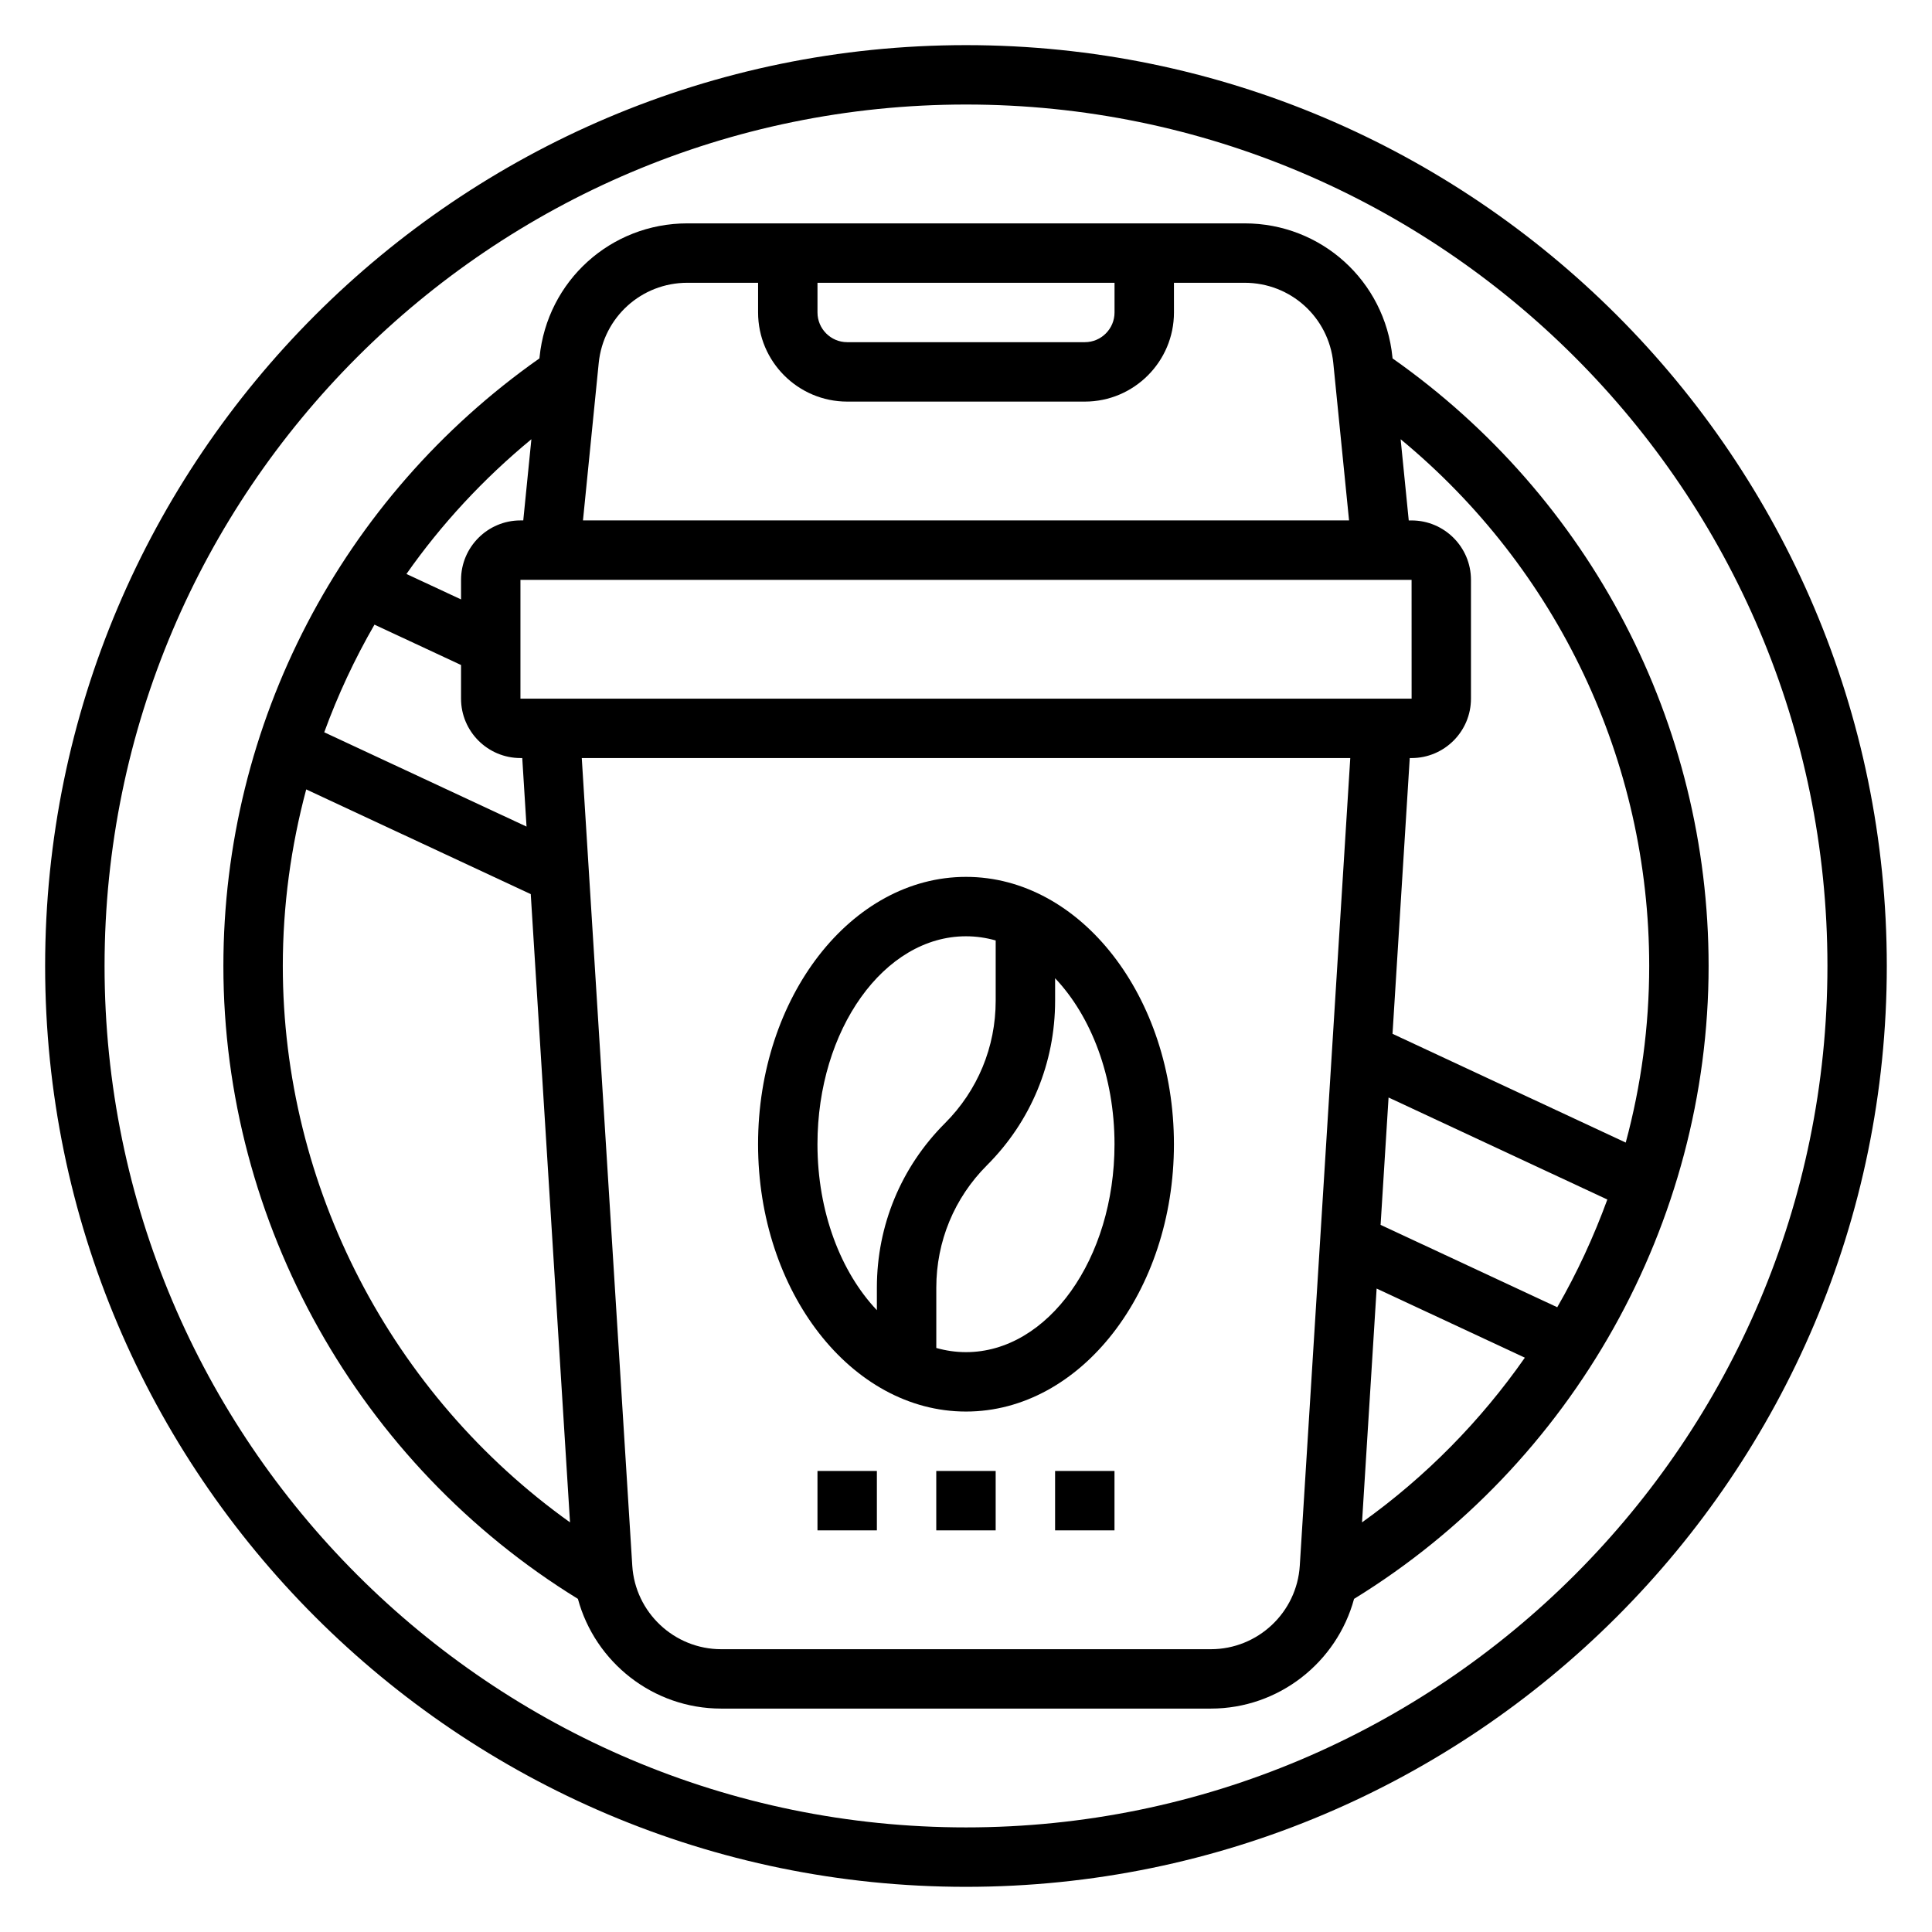<?xml version="1.0" encoding="UTF-8"?>
<!-- Uploaded to: SVG Repo, www.svgrepo.com, Generator: SVG Repo Mixer Tools -->
<svg fill="#000000" width="800px" height="800px" version="1.1" viewBox="144 144 512 512" xmlns="http://www.w3.org/2000/svg">
 <g>
  <path d="m400 376.38c-30.387 0-55.105 31.789-55.105 70.848 0 39.062 24.719 70.848 55.105 70.848s55.105-31.789 55.105-70.848c-0.004-39.062-24.723-70.848-55.105-70.848zm-39.363 70.848c0-30.387 17.656-55.105 39.359-55.105 2.691 0 5.328 0.387 7.871 1.109v15.98c0 12.258-4.769 23.781-13.438 32.449-11.641 11.637-18.047 27.113-18.047 43.582v5.969c-9.543-10.07-15.746-26.012-15.746-43.984zm39.363 55.105c-2.691 0-5.328-0.387-7.871-1.109v-15.98c0-12.258 4.769-23.781 13.438-32.449 11.641-11.637 18.047-27.113 18.047-43.582v-5.969c9.539 10.066 15.742 26.008 15.742 43.98 0.004 30.391-17.652 55.109-39.355 55.109z"/>
  <path d="m392.12 533.82h15.742v15.742h-15.742z"/>
  <path d="m423.61 533.82h15.742v15.742h-15.742z"/>
  <path d="m360.64 533.82h15.742v15.742h-15.742z"/>
  <path d="m400 155.96c-134.56 0-244.04 109.48-244.04 244.04 0 134.55 109.48 244.03 244.03 244.03 134.55 0 244.03-109.48 244.03-244.03 0.004-134.56-109.47-244.04-244.03-244.04zm0 472.32c-125.88 0-228.29-102.41-228.29-228.29 0-125.88 102.41-228.29 228.29-228.29s228.29 102.41 228.29 228.29c0 125.88-102.41 228.29-228.29 228.29z"/>
  <path d="m513.04 238.98-0.031-0.34c-2.023-20.207-18.867-35.445-39.168-35.445h-147.68c-20.309 0-37.148 15.242-39.172 35.441l-0.031 0.34c-52.484 36.906-83.758 96.773-83.758 161.02 0 68.164 35.945 132.05 93.953 167.72 4.555 16.805 19.93 29.078 37.965 29.078h129.76c18.035 0 33.41-12.273 37.965-29.078 58.012-35.672 93.957-99.566 93.957-167.72 0-64.246-31.277-124.11-83.762-161.02zm68.016 161.02c0 15.973-2.141 31.684-6.219 46.793l-61.805-28.82 4.566-73.078h0.48c8.684 0 15.742-7.062 15.742-15.742v-31.488c0-8.684-7.062-15.742-15.742-15.742h-0.746l-2.148-21.516c41.5 34.25 65.871 85.211 65.871 139.59zm-297.52-36.945-53.609-24.992c3.606-9.895 8.062-19.43 13.312-28.527l22.941 10.695v8.918c0 8.684 7.062 15.742 15.742 15.742h0.48zm-1.613-33.906v-31.488h236.16l0.008 31.488zm230.06 105.7 57.977 27.039c-3.621 9.887-8.023 19.453-13.273 28.543l-46.816-21.828zm-151.34-215.91h78.719v7.871c0 4.336-3.535 7.871-7.871 7.871h-62.977c-4.336 0-7.871-3.535-7.871-7.871zm-57.977 21.27c1.215-12.121 11.312-21.27 23.5-21.27h18.734v7.871c0 13.02 10.598 23.617 23.617 23.617h62.977c13.02 0 23.617-10.598 23.617-23.617l-0.004-7.871h18.734c12.188 0 22.293 9.148 23.496 21.27l4.176 41.707h-203.02zm-17.844 20.191-2.152 21.516h-0.746c-8.684 0-15.742 7.062-15.742 15.742v5.195l-14.469-6.746c9.273-13.23 20.41-25.227 33.109-35.707zm-65.875 139.6c0-16.012 2.164-31.707 6.203-46.801l59.504 27.75 10.406 166.49c-47.27-33.762-76.113-88.891-76.113-147.44zm269.51 158.91c-0.773 12.422-11.133 22.145-23.57 22.145h-129.76c-12.438 0-22.797-9.723-23.57-22.145l-13.383-214.02h203.66zm16.492-11.469 3.871-61.961 39.281 18.316c-11.703 16.746-26.234 31.562-43.152 43.645z"/>
 </g>
</svg>